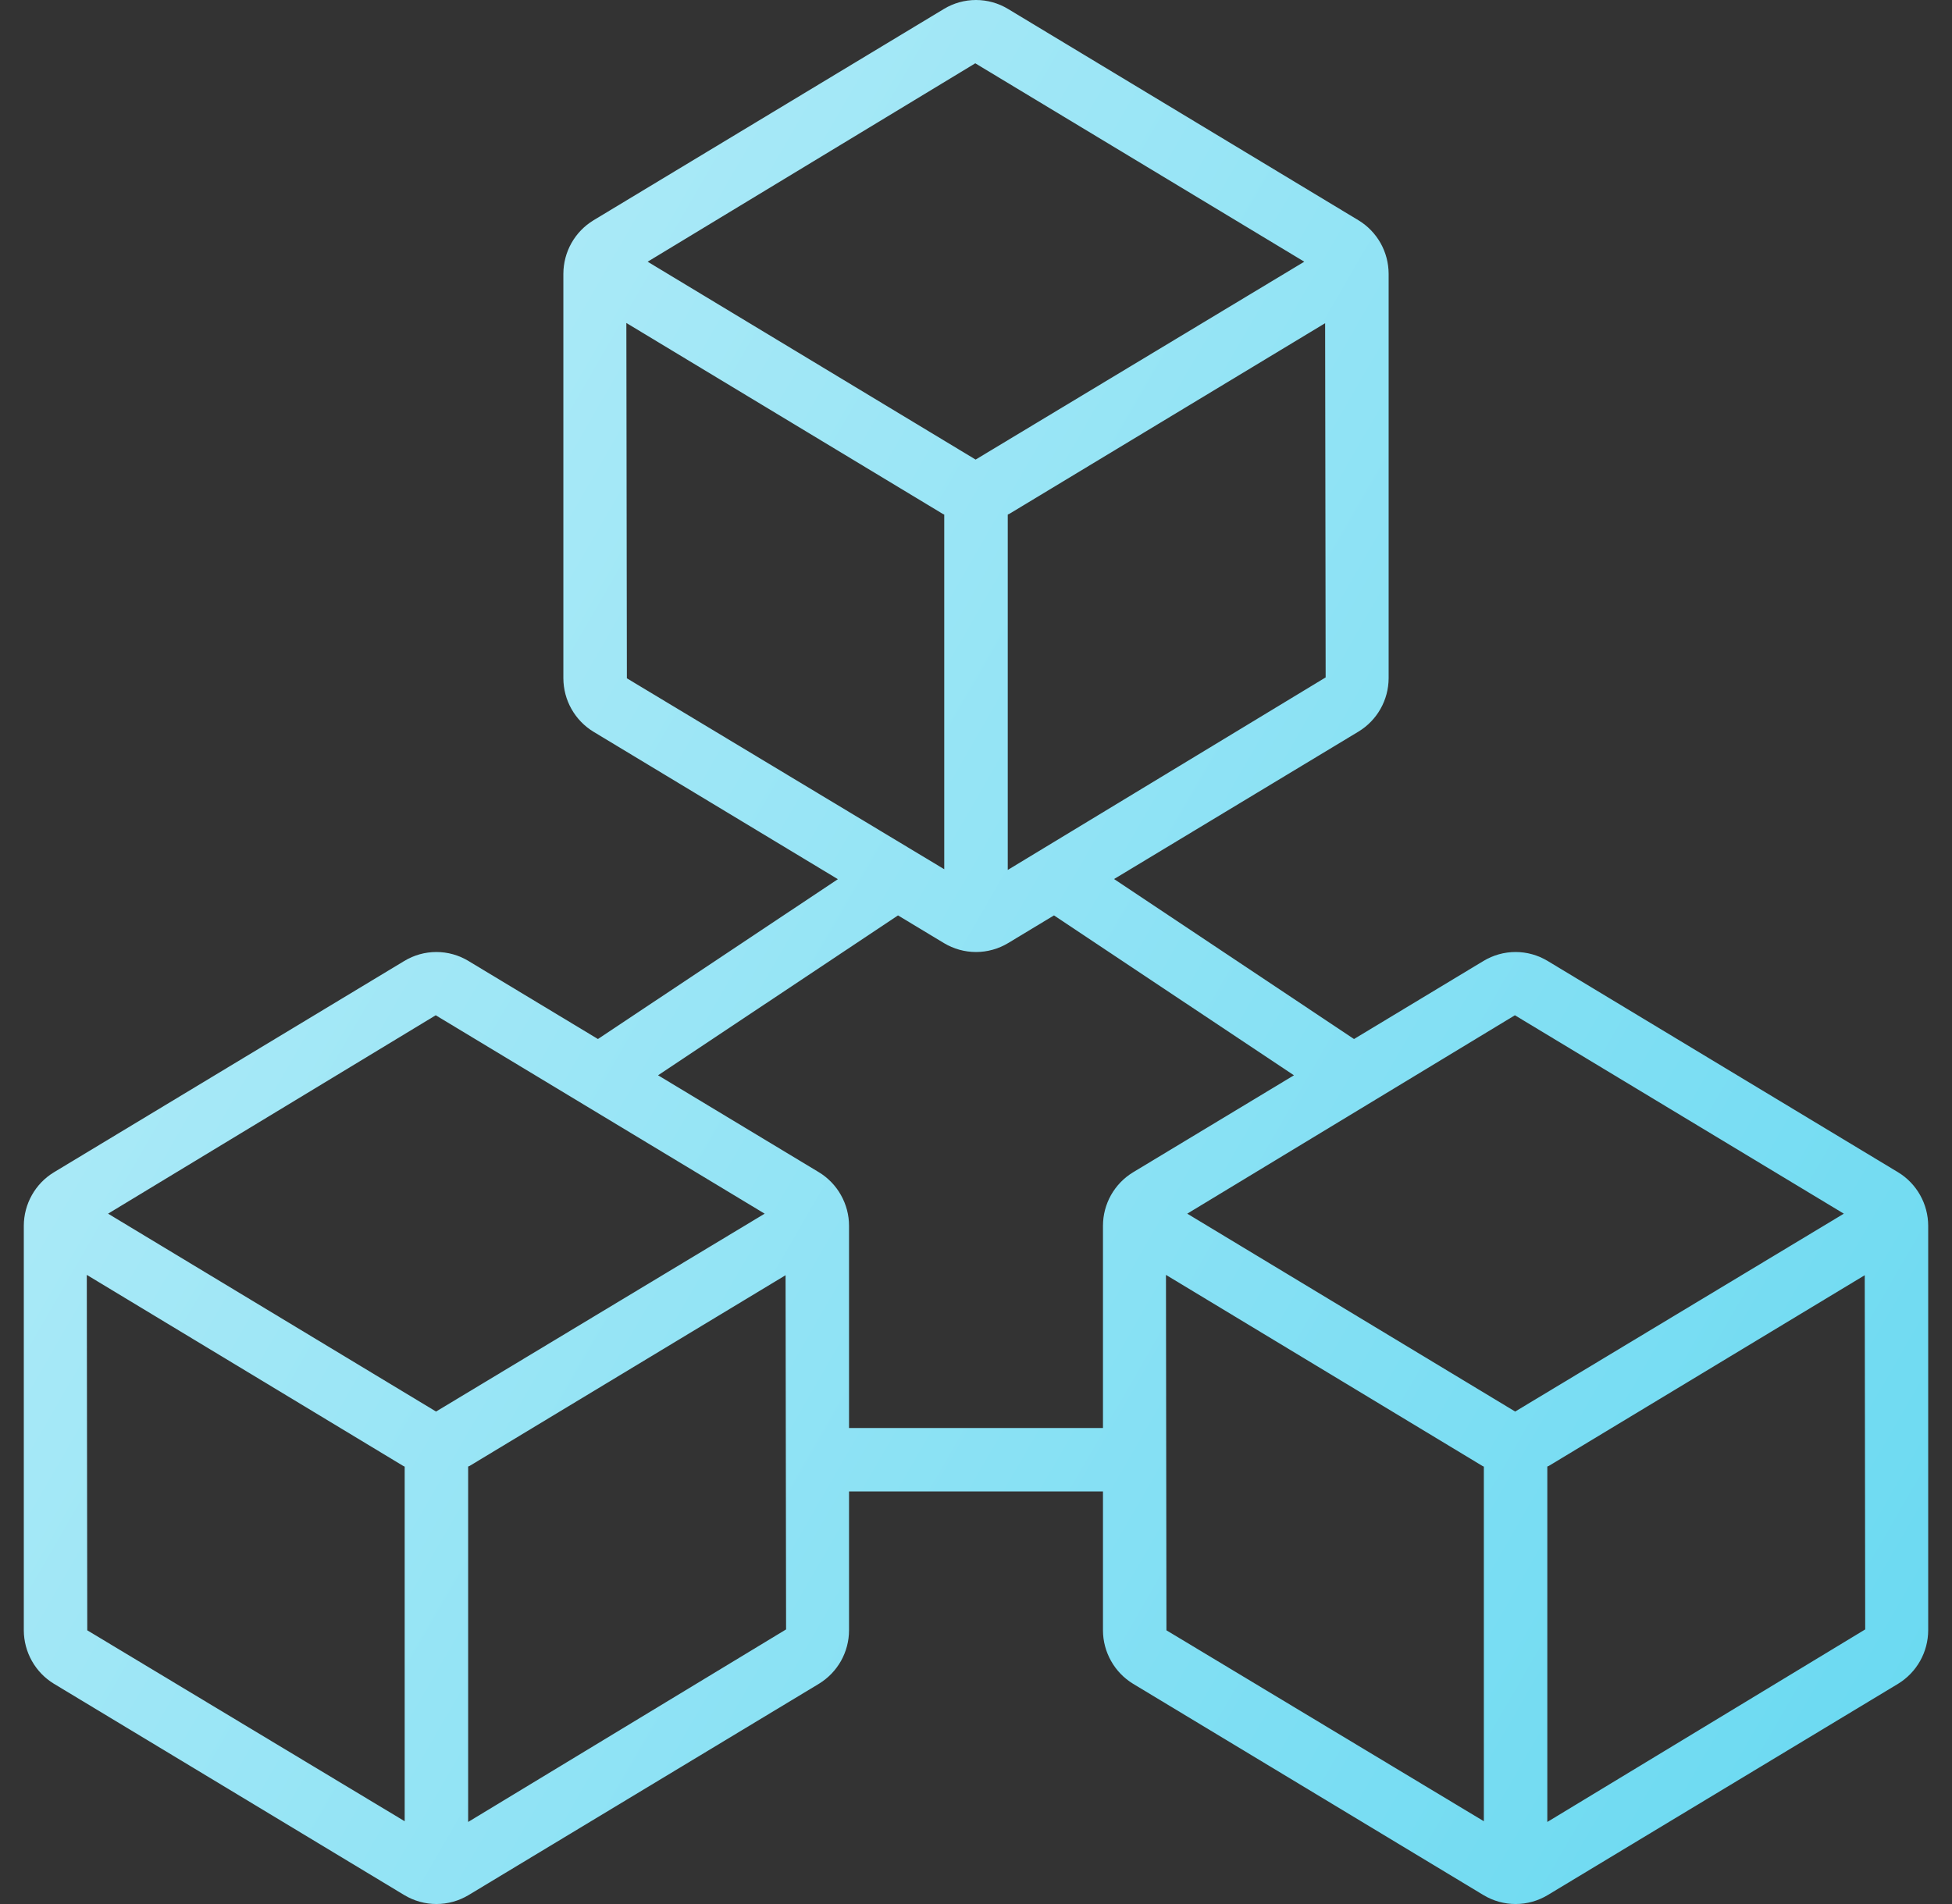 <svg width="41" height="40" viewBox="0 0 41 40" fill="none" xmlns="http://www.w3.org/2000/svg">
<rect x="0" y="0" width="41" height="40" fill="#333333" stroke="none"/>
<path d="M39.867 24.627L32.507 20.188C32.303 20.065 32.071 20 31.833 20C31.596 20 31.363 20.065 31.159 20.188L28.44 21.828L23.4 18.467L28.533 15.37C28.726 15.253 28.885 15.089 28.996 14.893C29.107 14.697 29.166 14.476 29.167 14.25V5.75C29.166 5.525 29.108 5.303 28.997 5.106C28.886 4.91 28.727 4.745 28.534 4.628L21.173 0.188C20.97 0.065 20.737 0 20.5 0C20.262 0 20.029 0.065 19.826 0.188L12.466 4.628C12.273 4.745 12.114 4.91 12.003 5.106C11.892 5.303 11.834 5.525 11.833 5.75V14.25C11.834 14.476 11.892 14.698 12.003 14.894C12.114 15.091 12.273 15.256 12.466 15.373L17.599 18.47L12.559 21.828L9.839 20.188C9.636 20.065 9.403 20 9.166 20C8.928 20 8.695 20.065 8.492 20.188L1.132 24.628C0.939 24.745 0.78 24.91 0.67 25.106C0.559 25.303 0.501 25.524 0.5 25.75L0.5 34.25C0.501 34.476 0.559 34.697 0.67 34.894C0.781 35.091 0.94 35.256 1.133 35.373L8.493 39.813C8.697 39.935 8.93 40 9.167 40C9.404 40 9.637 39.935 9.841 39.813L17.201 35.373C17.394 35.255 17.553 35.09 17.664 34.894C17.774 34.697 17.833 34.476 17.833 34.25V31.333H23.167V34.25C23.167 34.476 23.226 34.697 23.337 34.894C23.447 35.091 23.607 35.256 23.799 35.373L31.16 39.813C31.363 39.935 31.596 40 31.834 40C32.071 40 32.304 39.935 32.507 39.813L39.868 35.373C40.061 35.255 40.22 35.09 40.33 34.894C40.441 34.697 40.499 34.476 40.5 34.25V25.75C40.499 25.524 40.441 25.303 40.33 25.106C40.219 24.909 40.06 24.744 39.867 24.627ZM31.819 21.329L38.728 25.497L31.825 29.654L24.937 25.497L31.819 21.329ZM21.167 18.276V10.81C21.176 10.804 21.187 10.802 21.197 10.797L27.833 6.79L27.844 14.231L21.167 18.276ZM20.485 1.33L27.395 5.498L20.492 9.655L13.603 5.498L20.485 1.33ZM13.156 6.785L19.809 10.8C19.817 10.805 19.825 10.806 19.833 10.81V18.261L13.167 14.25L13.156 6.785ZM9.152 21.329L16.061 25.497L9.159 29.654L2.27 25.497L9.152 21.329ZM1.833 34.25L1.823 26.783L8.475 30.8C8.483 30.805 8.492 30.806 8.5 30.811V38.261L1.833 34.25ZM9.833 38.276V30.809C9.843 30.804 9.854 30.803 9.863 30.797L16.5 26.79L16.511 34.231L9.833 38.276ZM17.833 30V25.75C17.833 25.524 17.774 25.303 17.663 25.106C17.553 24.909 17.393 24.744 17.201 24.627L13.822 22.59L18.862 19.231L19.827 19.813C20.03 19.935 20.263 20 20.5 20C20.738 20 20.971 19.935 21.174 19.813L22.138 19.231L27.178 22.59L23.799 24.628C23.606 24.745 23.447 24.91 23.336 25.106C23.226 25.303 23.167 25.524 23.167 25.75V30H17.833ZM24.5 34.25L24.49 26.783L31.142 30.8C31.15 30.805 31.159 30.806 31.167 30.811V38.261L24.5 34.25ZM32.5 38.276V30.809C32.509 30.804 32.521 30.803 32.53 30.797L39.167 26.79L39.177 34.231L32.5 38.276Z" fill="url(#paint0_linear_223_2524)"/>
<defs>
<linearGradient id="paint0_linear_223_2524" x1="-51.355" y1="3.387" x2="70.258" y2="73.629" gradientUnits="userSpaceOnUse">
<stop stop-color="#59C4D2"/>
<stop offset="0" stop-color="white"/>
<stop offset="1" stop-color="#26C8EB"/>
</linearGradient>
</defs>
</svg>

